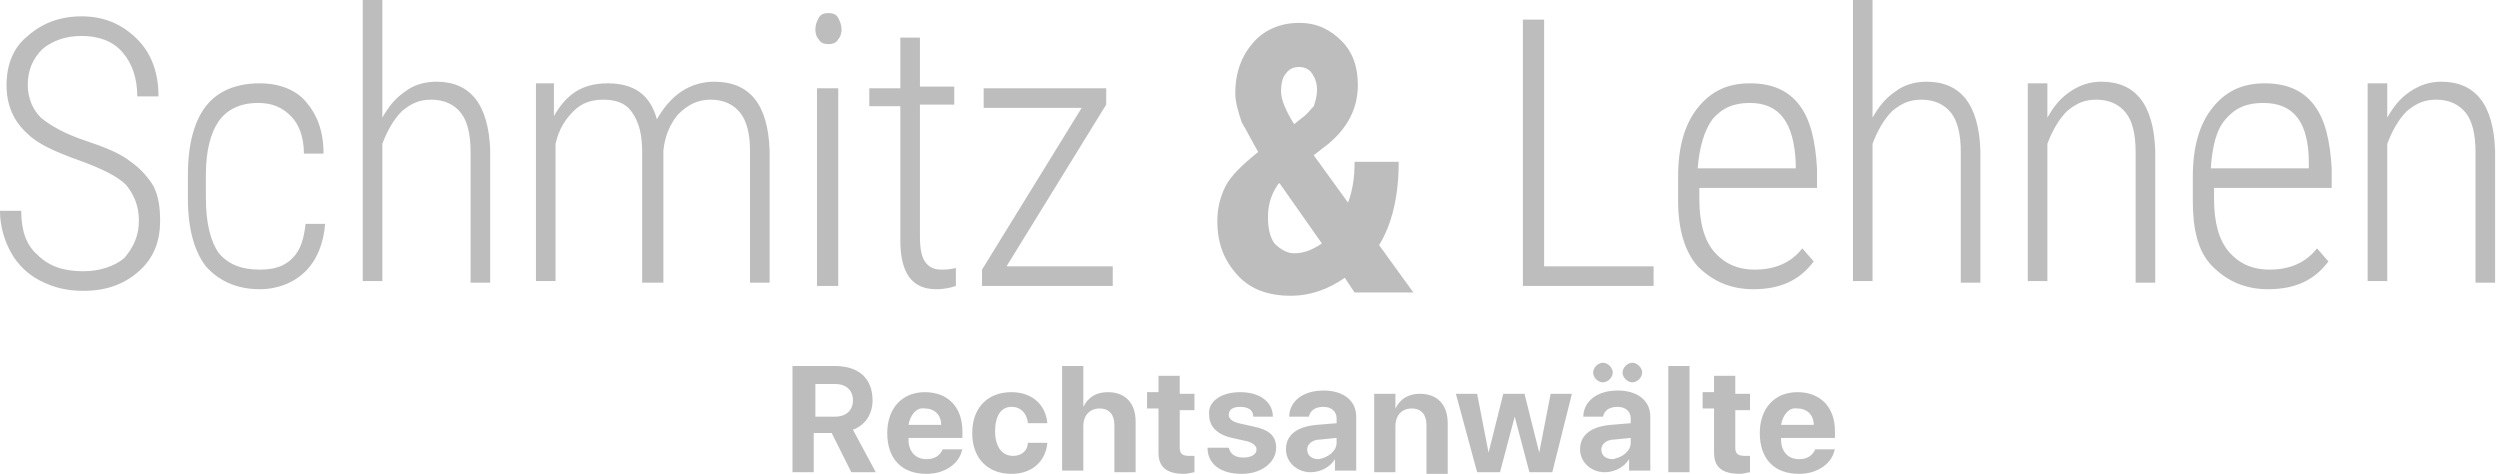 <svg xmlns="http://www.w3.org/2000/svg" width="153" height="29" fill="currentColor" viewBox="0 0 153 29">
  <path fill="#BDBDBD" d="M8.5 13.5c0-.9-.3-1.6-.8-2.2-.5-.5-1.5-1-2.9-1.5s-2.5-1-3.1-1.6C.8 7.4.4 6.4.4 5.2s.4-2.3 1.3-3C2.6 1.4 3.7 1 5 1c1.4 0 2.5.5 3.4 1.4.9.9 1.3 2.1 1.3 3.5H8.4c0-1.1-.3-2-.9-2.7-.6-.7-1.5-1-2.5-1s-1.8.3-2.4.8c-.6.6-.9 1.3-.9 2.2 0 .8.3 1.5.8 2 .6.5 1.5 1 2.7 1.4 1.2.4 2.2.8 2.8 1.3.6.4 1.1 1 1.4 1.5.3.6.4 1.3.4 2.1 0 1.3-.4 2.3-1.3 3.1-.9.8-2 1.2-3.4 1.2-1 0-1.8-.2-2.6-.6-.8-.4-1.4-1-1.8-1.7-.4-.7-.7-1.6-.7-2.6h1.3c0 1.2.3 2.1 1 2.7.7.7 1.6 1 2.8 1 1 0 1.9-.3 2.5-.8.6-.7.9-1.4.9-2.3Zm7.4 3c.9 0 1.5-.2 2-.7.5-.5.7-1.2.8-2.1h1.2c-.1 1.2-.5 2.2-1.2 2.9-.7.7-1.7 1.1-2.8 1.1-1.4 0-2.5-.5-3.3-1.4-.7-.9-1.1-2.3-1.1-4.1v-1.5c0-1.9.4-3.3 1.1-4.2.7-.9 1.8-1.4 3.3-1.4 1.2 0 2.2.4 2.8 1.1.7.8 1.1 1.8 1.1 3.2h-1.2c0-1-.3-1.8-.8-2.3-.5-.5-1.1-.8-2-.8-1.1 0-1.9.4-2.4 1.1-.5.7-.8 1.8-.8 3.3v1.4c0 1.6.3 2.7.8 3.4.6.7 1.4 1 2.5 1Zm7.5-9.3c.4-.7.8-1.2 1.4-1.6.5-.4 1.2-.6 1.9-.6 2.1 0 3.2 1.4 3.3 4.2v8.1h-1.2v-8c0-1.1-.2-1.9-.6-2.4-.4-.5-1-.8-1.8-.8-.7 0-1.2.2-1.8.7-.5.5-.9 1.2-1.2 2v8.4h-1.2V0h1.2v7.2Zm10.5-.1c.8-1.4 1.8-2 3.3-2 1.6 0 2.6.7 3 2.2.4-.7.9-1.3 1.5-1.7.6-.4 1.3-.6 2-.6 2.2 0 3.3 1.4 3.4 4.2v8.1h-1.2V9.2c0-1-.2-1.8-.6-2.3-.4-.5-1-.8-1.8-.8s-1.4.3-2 .9c-.5.6-.8 1.3-.9 2.2v8.1h-1.3v-8c0-1.1-.2-1.8-.6-2.4-.4-.6-1-.8-1.8-.8-.7 0-1.3.2-1.8.7-.5.5-.9 1.1-1.1 2v8.4h-1.2V5.1h1.1v2Zm16-5.3c0-.3.1-.5.2-.7.1-.2.3-.3.6-.3s.5.1.6.3c.1.2.2.4.2.7 0 .3-.1.5-.2.6-.1.2-.3.3-.6.3s-.5-.1-.6-.3c-.1-.1-.2-.3-.2-.6Zm1.4 15.7H50V5.4h1.3v12.1Zm5-15.3v3.1h2.1v1.1h-2.1v8.1c0 .7.1 1.2.3 1.5.2.3.5.5 1 .5.2 0 .5 0 .9-.1v1.1c-.3.1-.7.2-1.2.2-1.5 0-2.2-1-2.2-3V6.5h-1.9V5.4h1.9V2.3h1.2v-.1Zm5.3 14.1h6.5v1.2h-8v-1l6.1-9.9h-6V5.4h7.5v1l-6.1 9.9Zm32.9 0h6.7v1.2h-8V1.2h1.3v15.1Zm12.8 1.4c-1.4 0-2.5-.5-3.4-1.4-.8-.9-1.2-2.3-1.2-4v-1.5c0-1.8.4-3.2 1.2-4.2.8-1 1.8-1.5 3.2-1.5 1.3 0 2.3.4 3 1.3.7.9 1 2.2 1.1 3.9v1.2H104v.7c0 1.4.3 2.5.9 3.2.6.7 1.4 1.1 2.5 1.1 1.2 0 2.2-.4 2.9-1.3l.7.8c-.9 1.2-2.1 1.7-3.7 1.7Zm-.2-11.4c-1 0-1.7.3-2.3 1-.5.7-.8 1.7-.9 3h6V10c-.1-2.5-1-3.7-2.8-3.7Zm7.5.9c.4-.7.8-1.2 1.4-1.6.5-.4 1.2-.6 1.9-.6 2.1 0 3.2 1.4 3.3 4.2v8.1H120v-8c0-1.1-.2-1.9-.6-2.4-.4-.5-1-.8-1.8-.8-.7 0-1.2.2-1.8.7-.5.5-.9 1.2-1.2 2v8.4h-1.2V0h1.2v7.2Zm10.7 0c.4-.7.8-1.2 1.4-1.6.6-.4 1.2-.6 1.9-.6 2.1 0 3.2 1.4 3.3 4.2v8.1h-1.2v-8c0-1.1-.2-1.9-.6-2.4-.4-.5-1-.8-1.8-.8-.7 0-1.2.2-1.8.7-.5.5-.9 1.2-1.2 2v8.4h-1.2V5.1h1.2v2.1Zm13.5 10.5c-1.4 0-2.5-.5-3.4-1.4-.9-.9-1.2-2.3-1.2-4v-1.5c0-1.8.4-3.2 1.2-4.2.8-1 1.8-1.5 3.2-1.5 1.3 0 2.3.4 3 1.3.7.9 1 2.2 1.1 3.9v1.2h-7.2v.7c0 1.4.3 2.5.9 3.2.6.7 1.4 1.1 2.5 1.1 1.2 0 2.2-.4 2.9-1.3l.7.8c-.9 1.2-2.1 1.7-3.7 1.7Zm-.3-11.4c-1 0-1.7.3-2.3 1-.6.7-.8 1.7-.9 3h6V10c0-2.5-.9-3.7-2.8-3.7Zm7.6.9c.4-.7.8-1.2 1.4-1.6.6-.4 1.2-.6 1.9-.6 2.1 0 3.2 1.4 3.3 4.2v8.1h-1.2v-8c0-1.1-.2-1.9-.6-2.4-.4-.5-1-.8-1.8-.8-.7 0-1.2.2-1.8.7-.5.5-.9 1.2-1.2 2v8.4h-1.2V5.1h1.2v2.1Zm-71.6 6.3c0-.8.2-1.5.5-2.1.3-.6 1-1.3 2-2.1-.4-.7-.7-1.3-1-1.8-.2-.6-.4-1.2-.4-1.8 0-1.3.4-2.3 1.1-3.1.7-.8 1.7-1.2 2.8-1.2 1.1 0 1.9.4 2.6 1.1.7.7 1 1.6 1 2.7 0 1.4-.6 2.6-1.8 3.6l-.9.7 2.1 2.9c.3-.8.4-1.6.4-2.5h2.7c0 2.1-.4 3.8-1.2 5.1l2.1 2.9h-3.6l-.6-.9c-1 .7-2.1 1.1-3.3 1.1-1.4 0-2.5-.4-3.3-1.3-.8-.9-1.2-1.9-1.2-3.3Zm4.7 2c.6 0 1.1-.2 1.7-.6l-2.6-3.7-.1.1c-.4.6-.6 1.2-.6 2 0 .6.1 1.2.4 1.6.4.4.8.6 1.2.6Zm-.8-9.9c0 .5.3 1.2.8 2l.5-.4c.3-.2.5-.5.7-.7.1-.3.2-.6.2-1s-.1-.7-.3-1c-.2-.3-.5-.4-.8-.4-.3 0-.6.1-.8.4-.2.2-.3.6-.3 1.1ZM49.9 28.9h-1.4v-6.5h2.6c1.5 0 2.3.8 2.3 2.1 0 .8-.4 1.5-1.2 1.8l1.4 2.6h-1.5l-1.2-2.4h-1.1v2.4h.1Zm0-3.4h1.2c.7 0 1.1-.4 1.1-1s-.4-1-1.1-1h-1.2v2Zm9 1.9c-.1.9-1 1.6-2.2 1.6-1.5 0-2.4-.9-2.4-2.5 0-1.5.9-2.5 2.3-2.5s2.3.9 2.3 2.4v.4h-3.3v.1c0 .7.4 1.2 1.1 1.2.5 0 .8-.2 1-.6h1.2v-.1ZM55.6 26h2c0-.6-.4-1-1-1-.5-.1-.9.4-1 1Zm7.3-.2c-.1-.5-.4-.9-1-.9s-1 .5-1 1.5c0 .9.4 1.5 1.1 1.5.5 0 .9-.3.9-.8h1.2c-.1 1.1-.9 1.9-2.2 1.9-1.4 0-2.4-.9-2.4-2.5 0-1.5.9-2.5 2.4-2.5 1.3 0 2.1.8 2.2 1.9h-1.2v-.1Zm2.1-3.4h1.3v2.5c.3-.6.8-.9 1.5-.9 1.1 0 1.7.7 1.7 1.8v3.1h-1.3V26c0-.6-.3-1-.9-1-.6 0-1 .4-1 1.1v2.7H65v-6.4Zm7.2.6v1.1h.9v1h-.9v2.3c0 .4.2.5.6.5h.3v1c-.1 0-.4.1-.6.1-1.1 0-1.6-.4-1.6-1.3V25h-.7v-1h.7v-1h1.3Zm3.7 1c1.2 0 2 .6 2 1.5h-1.2c0-.4-.3-.6-.8-.6s-.7.2-.7.5c0 .2.2.4.6.5l.9.2c1 .2 1.4.6 1.4 1.3 0 .9-.9 1.6-2.1 1.6-1.3 0-2.1-.6-2.1-1.6h1.3c.1.4.4.6.9.6s.8-.2.8-.5c0-.2-.2-.4-.6-.5l-.9-.2c-.9-.2-1.4-.7-1.4-1.4-.1-.8.7-1.4 1.9-1.4Zm2.8 3.5c0-.9.7-1.4 1.9-1.5l1.2-.1v-.3c0-.4-.3-.7-.8-.7s-.8.2-.9.6h-1.2c0-.9.8-1.6 2.1-1.6 1.2 0 2 .6 2 1.6v3.3h-1.3v-.7c-.3.5-.9.8-1.5.8-.8 0-1.5-.6-1.5-1.4Zm3.1-.4v-.3l-1 .1c-.5 0-.8.3-.8.6 0 .4.3.6.7.6.6-.1 1.1-.5 1.1-1Zm2.3-3h1.3v.9c.3-.6.8-.9 1.5-.9 1.1 0 1.7.7 1.7 1.8V29h-1.3v-3c0-.6-.3-1-.9-1-.6 0-1 .4-1 1.1v2.8h-1.3v-4.8ZM95 28.9h-1.4l-.9-3.4-.9 3.4h-1.4l-1.3-4.8h1.3l.7 3.6.9-3.6h1.3l.9 3.6.7-3.6h1.3L95 28.9Zm1.7-1.4c0-.9.7-1.4 1.9-1.5l1.2-.1v-.3c0-.4-.3-.7-.8-.7s-.8.2-.9.6h-1.2c0-.9.8-1.6 2.1-1.6 1.2 0 2 .6 2 1.6v3.3h-1.3v-.7c-.3.5-.9.8-1.5.8-.8 0-1.5-.6-1.5-1.4Zm.8-4.7c0-.3.3-.6.6-.6s.6.3.6.6-.3.6-.6.6-.6-.3-.6-.6Zm2.3 4.3v-.3l-1 .1c-.5 0-.8.3-.8.6 0 .4.3.6.7.6.6-.1 1.1-.5 1.1-1Zm-.5-4.3c0-.3.3-.6.6-.6s.6.3.6.6-.3.6-.6.6-.6-.3-.6-.6Zm2.8-.4h1.3v6.5h-1.3v-6.5Zm4.1.6v1.1h.9v1h-.9v2.3c0 .4.2.5.6.5h.3v1c-.1 0-.4.1-.6.1-1.1 0-1.6-.4-1.6-1.3V25h-.7v-1h.7v-1h1.3Zm6.1 4.4c-.1.9-1 1.6-2.2 1.6-1.5 0-2.4-.9-2.4-2.5 0-1.5.9-2.5 2.3-2.5s2.3.9 2.3 2.4v.4H109v.1c0 .7.4 1.2 1.1 1.2.5 0 .8-.2 1-.6h1.2v-.1ZM109 26h2c0-.6-.4-1-1-1-.5-.1-.9.4-1 1Z"/>
</svg>
